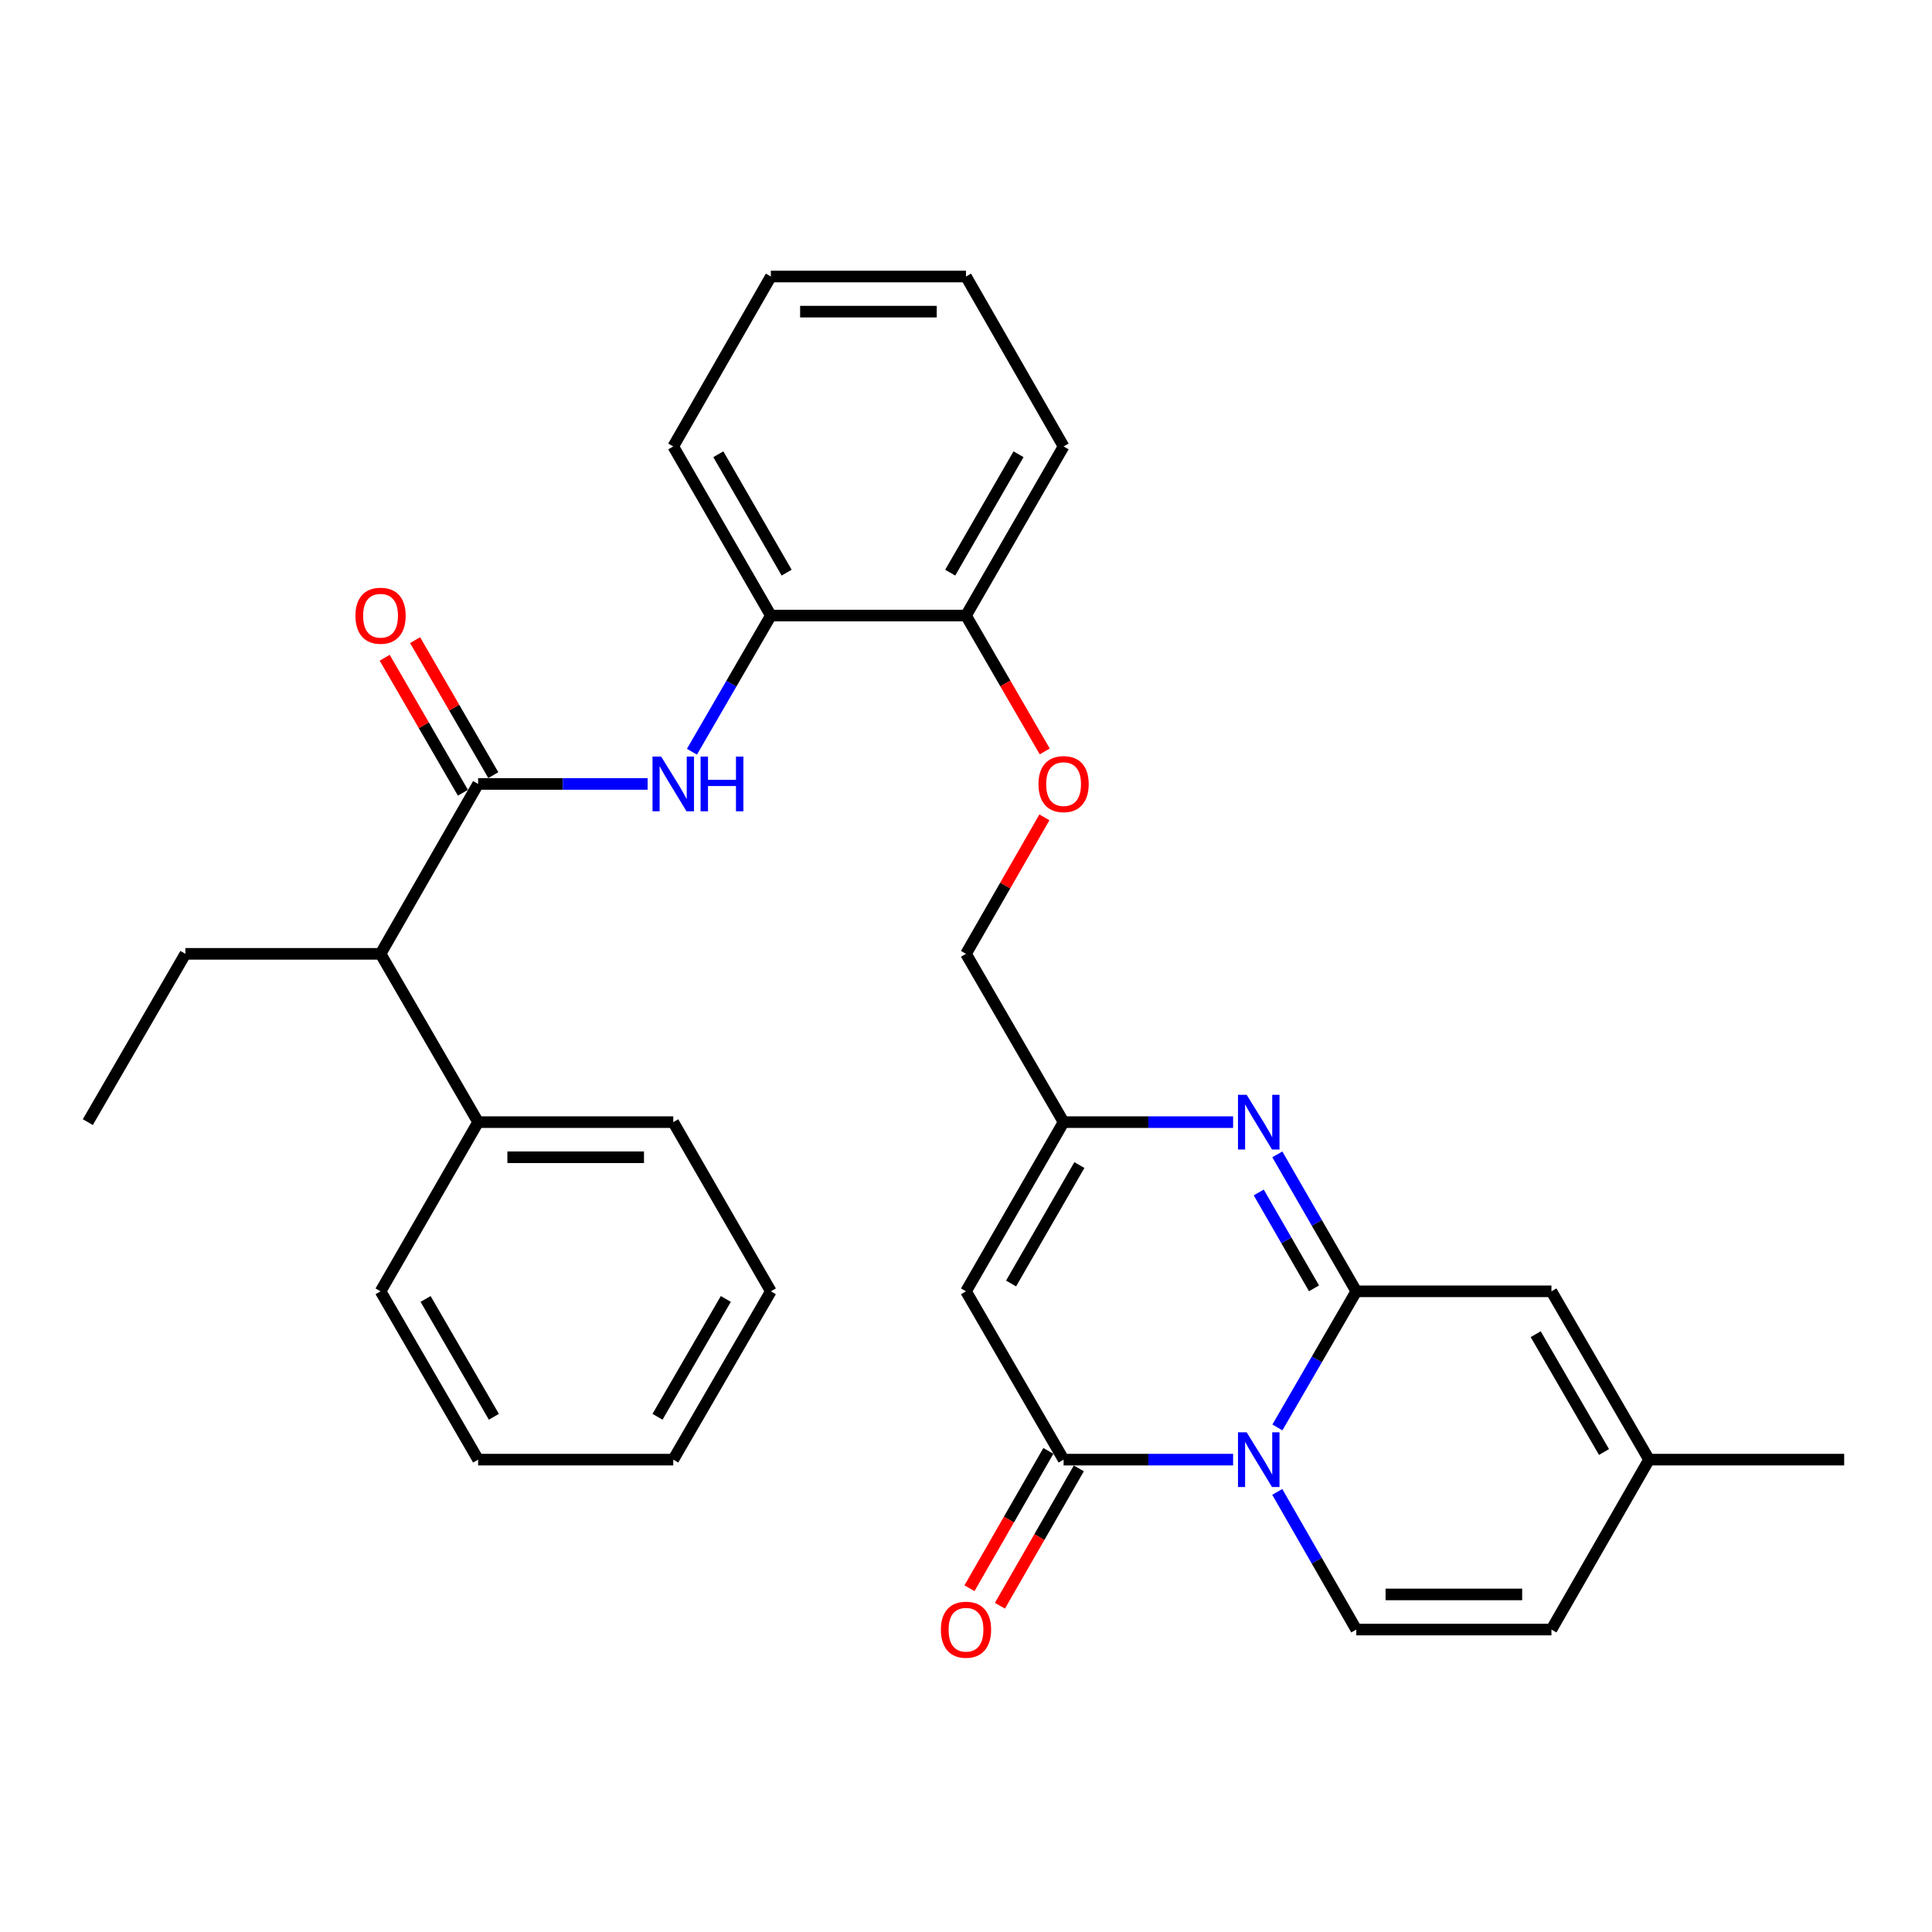 <?xml version='1.0' encoding='iso-8859-1'?>
<svg version='1.1' baseProfile='full'
              xmlns='http://www.w3.org/2000/svg'
                      xmlns:rdkit='http://www.rdkit.org/xml'
                      xmlns:xlink='http://www.w3.org/1999/xlink'
                  xml:space='preserve'
width='1000px' height='1000px' viewBox='0 0 1000 1000'>
<!-- END OF HEADER -->
<rect style='opacity:1.0;fill:#FFFFFF;stroke:none' width='1000' height='1000' x='0' y='0'> </rect>
<path class='bond-0' d='M 661.188,738.83 L 681.602,703.609' style='fill:none;fill-rule:evenodd;stroke:#0000FF;stroke-width:6px;stroke-linecap:butt;stroke-linejoin:miter;stroke-opacity:1' />
<path class='bond-0' d='M 681.602,703.609 L 702.016,668.388' style='fill:none;fill-rule:evenodd;stroke:#000000;stroke-width:6px;stroke-linecap:butt;stroke-linejoin:miter;stroke-opacity:1' />
<path class='bond-1' d='M 638.257,755.507 L 594.385,755.507' style='fill:none;fill-rule:evenodd;stroke:#0000FF;stroke-width:6px;stroke-linecap:butt;stroke-linejoin:miter;stroke-opacity:1' />
<path class='bond-1' d='M 594.385,755.507 L 550.514,755.507' style='fill:none;fill-rule:evenodd;stroke:#000000;stroke-width:6px;stroke-linecap:butt;stroke-linejoin:miter;stroke-opacity:1' />
<path class='bond-5' d='M 661.107,772.203 L 681.561,807.829' style='fill:none;fill-rule:evenodd;stroke:#0000FF;stroke-width:6px;stroke-linecap:butt;stroke-linejoin:miter;stroke-opacity:1' />
<path class='bond-5' d='M 681.561,807.829 L 702.016,843.455' style='fill:none;fill-rule:evenodd;stroke:#000000;stroke-width:6px;stroke-linecap:butt;stroke-linejoin:miter;stroke-opacity:1' />
<path class='bond-2' d='M 702.016,668.388 L 681.58,632.945' style='fill:none;fill-rule:evenodd;stroke:#000000;stroke-width:6px;stroke-linecap:butt;stroke-linejoin:miter;stroke-opacity:1' />
<path class='bond-2' d='M 681.58,632.945 L 661.143,597.501' style='fill:none;fill-rule:evenodd;stroke:#0000FF;stroke-width:6px;stroke-linecap:butt;stroke-linejoin:miter;stroke-opacity:1' />
<path class='bond-2' d='M 680.134,666.837 L 665.829,642.026' style='fill:none;fill-rule:evenodd;stroke:#000000;stroke-width:6px;stroke-linecap:butt;stroke-linejoin:miter;stroke-opacity:1' />
<path class='bond-2' d='M 665.829,642.026 L 651.524,617.216' style='fill:none;fill-rule:evenodd;stroke:#0000FF;stroke-width:6px;stroke-linecap:butt;stroke-linejoin:miter;stroke-opacity:1' />
<path class='bond-7' d='M 702.016,668.388 L 803.024,668.388' style='fill:none;fill-rule:evenodd;stroke:#000000;stroke-width:6px;stroke-linecap:butt;stroke-linejoin:miter;stroke-opacity:1' />
<path class='bond-3' d='M 550.514,755.507 L 500,668.388' style='fill:none;fill-rule:evenodd;stroke:#000000;stroke-width:6px;stroke-linecap:butt;stroke-linejoin:miter;stroke-opacity:1' />
<path class='bond-13' d='M 542.631,750.98 L 522.215,786.526' style='fill:none;fill-rule:evenodd;stroke:#000000;stroke-width:6px;stroke-linecap:butt;stroke-linejoin:miter;stroke-opacity:1' />
<path class='bond-13' d='M 522.215,786.526 L 501.798,822.072' style='fill:none;fill-rule:evenodd;stroke:#FF0000;stroke-width:6px;stroke-linecap:butt;stroke-linejoin:miter;stroke-opacity:1' />
<path class='bond-13' d='M 558.397,760.035 L 537.981,795.581' style='fill:none;fill-rule:evenodd;stroke:#000000;stroke-width:6px;stroke-linecap:butt;stroke-linejoin:miter;stroke-opacity:1' />
<path class='bond-13' d='M 537.981,795.581 L 517.564,831.127' style='fill:none;fill-rule:evenodd;stroke:#FF0000;stroke-width:6px;stroke-linecap:butt;stroke-linejoin:miter;stroke-opacity:1' />
<path class='bond-32' d='M 638.257,580.814 L 594.385,580.814' style='fill:none;fill-rule:evenodd;stroke:#0000FF;stroke-width:6px;stroke-linecap:butt;stroke-linejoin:miter;stroke-opacity:1' />
<path class='bond-32' d='M 594.385,580.814 L 550.514,580.814' style='fill:none;fill-rule:evenodd;stroke:#000000;stroke-width:6px;stroke-linecap:butt;stroke-linejoin:miter;stroke-opacity:1' />
<path class='bond-6' d='M 500,668.388 L 550.514,580.814' style='fill:none;fill-rule:evenodd;stroke:#000000;stroke-width:6px;stroke-linecap:butt;stroke-linejoin:miter;stroke-opacity:1' />
<path class='bond-6' d='M 523.326,664.336 L 558.686,603.035' style='fill:none;fill-rule:evenodd;stroke:#000000;stroke-width:6px;stroke-linecap:butt;stroke-linejoin:miter;stroke-opacity:1' />
<path class='bond-4' d='M 247.47,405.768 L 291.342,405.768' style='fill:none;fill-rule:evenodd;stroke:#000000;stroke-width:6px;stroke-linecap:butt;stroke-linejoin:miter;stroke-opacity:1' />
<path class='bond-4' d='M 291.342,405.768 L 335.213,405.768' style='fill:none;fill-rule:evenodd;stroke:#0000FF;stroke-width:6px;stroke-linecap:butt;stroke-linejoin:miter;stroke-opacity:1' />
<path class='bond-12' d='M 247.47,405.768 L 196.976,493.705' style='fill:none;fill-rule:evenodd;stroke:#000000;stroke-width:6px;stroke-linecap:butt;stroke-linejoin:miter;stroke-opacity:1' />
<path class='bond-14' d='M 255.336,401.21 L 235.095,366.274' style='fill:none;fill-rule:evenodd;stroke:#000000;stroke-width:6px;stroke-linecap:butt;stroke-linejoin:miter;stroke-opacity:1' />
<path class='bond-14' d='M 235.095,366.274 L 214.853,331.339' style='fill:none;fill-rule:evenodd;stroke:#FF0000;stroke-width:6px;stroke-linecap:butt;stroke-linejoin:miter;stroke-opacity:1' />
<path class='bond-14' d='M 239.604,410.325 L 219.363,375.389' style='fill:none;fill-rule:evenodd;stroke:#000000;stroke-width:6px;stroke-linecap:butt;stroke-linejoin:miter;stroke-opacity:1' />
<path class='bond-14' d='M 219.363,375.389 L 199.121,340.453' style='fill:none;fill-rule:evenodd;stroke:#FF0000;stroke-width:6px;stroke-linecap:butt;stroke-linejoin:miter;stroke-opacity:1' />
<path class='bond-9' d='M 702.016,843.455 L 803.024,843.455' style='fill:none;fill-rule:evenodd;stroke:#000000;stroke-width:6px;stroke-linecap:butt;stroke-linejoin:miter;stroke-opacity:1' />
<path class='bond-9' d='M 717.167,825.273 L 787.872,825.273' style='fill:none;fill-rule:evenodd;stroke:#000000;stroke-width:6px;stroke-linecap:butt;stroke-linejoin:miter;stroke-opacity:1' />
<path class='bond-17' d='M 550.514,580.814 L 500,493.705' style='fill:none;fill-rule:evenodd;stroke:#000000;stroke-width:6px;stroke-linecap:butt;stroke-linejoin:miter;stroke-opacity:1' />
<path class='bond-31' d='M 803.024,668.388 L 853.538,755.507' style='fill:none;fill-rule:evenodd;stroke:#000000;stroke-width:6px;stroke-linecap:butt;stroke-linejoin:miter;stroke-opacity:1' />
<path class='bond-31' d='M 794.872,690.576 L 830.232,751.559' style='fill:none;fill-rule:evenodd;stroke:#000000;stroke-width:6px;stroke-linecap:butt;stroke-linejoin:miter;stroke-opacity:1' />
<path class='bond-8' d='M 358.145,389.089 L 378.569,353.854' style='fill:none;fill-rule:evenodd;stroke:#0000FF;stroke-width:6px;stroke-linecap:butt;stroke-linejoin:miter;stroke-opacity:1' />
<path class='bond-8' d='M 378.569,353.854 L 398.992,318.618' style='fill:none;fill-rule:evenodd;stroke:#000000;stroke-width:6px;stroke-linecap:butt;stroke-linejoin:miter;stroke-opacity:1' />
<path class='bond-10' d='M 803.024,843.455 L 853.538,755.507' style='fill:none;fill-rule:evenodd;stroke:#000000;stroke-width:6px;stroke-linecap:butt;stroke-linejoin:miter;stroke-opacity:1' />
<path class='bond-20' d='M 853.538,755.507 L 954.545,755.507' style='fill:none;fill-rule:evenodd;stroke:#000000;stroke-width:6px;stroke-linecap:butt;stroke-linejoin:miter;stroke-opacity:1' />
<path class='bond-11' d='M 398.992,318.618 L 500,318.618' style='fill:none;fill-rule:evenodd;stroke:#000000;stroke-width:6px;stroke-linecap:butt;stroke-linejoin:miter;stroke-opacity:1' />
<path class='bond-19' d='M 398.992,318.618 L 348.478,231.075' style='fill:none;fill-rule:evenodd;stroke:#000000;stroke-width:6px;stroke-linecap:butt;stroke-linejoin:miter;stroke-opacity:1' />
<path class='bond-19' d='M 407.163,296.4 L 371.803,235.119' style='fill:none;fill-rule:evenodd;stroke:#000000;stroke-width:6px;stroke-linecap:butt;stroke-linejoin:miter;stroke-opacity:1' />
<path class='bond-18' d='M 196.976,493.705 L 247.47,580.814' style='fill:none;fill-rule:evenodd;stroke:#000000;stroke-width:6px;stroke-linecap:butt;stroke-linejoin:miter;stroke-opacity:1' />
<path class='bond-21' d='M 196.976,493.705 L 95.959,493.705' style='fill:none;fill-rule:evenodd;stroke:#000000;stroke-width:6px;stroke-linecap:butt;stroke-linejoin:miter;stroke-opacity:1' />
<path class='bond-15' d='M 500,318.618 L 520.377,353.774' style='fill:none;fill-rule:evenodd;stroke:#000000;stroke-width:6px;stroke-linecap:butt;stroke-linejoin:miter;stroke-opacity:1' />
<path class='bond-15' d='M 520.377,353.774 L 540.754,388.929' style='fill:none;fill-rule:evenodd;stroke:#FF0000;stroke-width:6px;stroke-linecap:butt;stroke-linejoin:miter;stroke-opacity:1' />
<path class='bond-22' d='M 500,318.618 L 550.514,231.075' style='fill:none;fill-rule:evenodd;stroke:#000000;stroke-width:6px;stroke-linecap:butt;stroke-linejoin:miter;stroke-opacity:1' />
<path class='bond-22' d='M 491.829,296.4 L 527.189,235.119' style='fill:none;fill-rule:evenodd;stroke:#000000;stroke-width:6px;stroke-linecap:butt;stroke-linejoin:miter;stroke-opacity:1' />
<path class='bond-16' d='M 540.579,423.063 L 520.29,458.384' style='fill:none;fill-rule:evenodd;stroke:#FF0000;stroke-width:6px;stroke-linecap:butt;stroke-linejoin:miter;stroke-opacity:1' />
<path class='bond-16' d='M 520.29,458.384 L 500,493.705' style='fill:none;fill-rule:evenodd;stroke:#000000;stroke-width:6px;stroke-linecap:butt;stroke-linejoin:miter;stroke-opacity:1' />
<path class='bond-23' d='M 247.47,580.814 L 348.478,580.814' style='fill:none;fill-rule:evenodd;stroke:#000000;stroke-width:6px;stroke-linecap:butt;stroke-linejoin:miter;stroke-opacity:1' />
<path class='bond-23' d='M 262.621,598.996 L 333.327,598.996' style='fill:none;fill-rule:evenodd;stroke:#000000;stroke-width:6px;stroke-linecap:butt;stroke-linejoin:miter;stroke-opacity:1' />
<path class='bond-24' d='M 247.47,580.814 L 196.976,668.388' style='fill:none;fill-rule:evenodd;stroke:#000000;stroke-width:6px;stroke-linecap:butt;stroke-linejoin:miter;stroke-opacity:1' />
<path class='bond-33' d='M 348.478,231.075 L 398.992,143.127' style='fill:none;fill-rule:evenodd;stroke:#000000;stroke-width:6px;stroke-linecap:butt;stroke-linejoin:miter;stroke-opacity:1' />
<path class='bond-25' d='M 95.959,493.705 L 45.455,580.814' style='fill:none;fill-rule:evenodd;stroke:#000000;stroke-width:6px;stroke-linecap:butt;stroke-linejoin:miter;stroke-opacity:1' />
<path class='bond-27' d='M 550.514,231.075 L 500,143.127' style='fill:none;fill-rule:evenodd;stroke:#000000;stroke-width:6px;stroke-linecap:butt;stroke-linejoin:miter;stroke-opacity:1' />
<path class='bond-28' d='M 348.478,580.814 L 398.992,668.388' style='fill:none;fill-rule:evenodd;stroke:#000000;stroke-width:6px;stroke-linecap:butt;stroke-linejoin:miter;stroke-opacity:1' />
<path class='bond-29' d='M 196.976,668.388 L 247.47,755.507' style='fill:none;fill-rule:evenodd;stroke:#000000;stroke-width:6px;stroke-linecap:butt;stroke-linejoin:miter;stroke-opacity:1' />
<path class='bond-29' d='M 220.281,672.339 L 255.626,733.322' style='fill:none;fill-rule:evenodd;stroke:#000000;stroke-width:6px;stroke-linecap:butt;stroke-linejoin:miter;stroke-opacity:1' />
<path class='bond-26' d='M 398.992,143.127 L 500,143.127' style='fill:none;fill-rule:evenodd;stroke:#000000;stroke-width:6px;stroke-linecap:butt;stroke-linejoin:miter;stroke-opacity:1' />
<path class='bond-26' d='M 414.143,161.308 L 484.849,161.308' style='fill:none;fill-rule:evenodd;stroke:#000000;stroke-width:6px;stroke-linecap:butt;stroke-linejoin:miter;stroke-opacity:1' />
<path class='bond-34' d='M 398.992,668.388 L 348.478,755.507' style='fill:none;fill-rule:evenodd;stroke:#000000;stroke-width:6px;stroke-linecap:butt;stroke-linejoin:miter;stroke-opacity:1' />
<path class='bond-34' d='M 375.686,672.336 L 340.327,733.32' style='fill:none;fill-rule:evenodd;stroke:#000000;stroke-width:6px;stroke-linecap:butt;stroke-linejoin:miter;stroke-opacity:1' />
<path class='bond-30' d='M 247.47,755.507 L 348.478,755.507' style='fill:none;fill-rule:evenodd;stroke:#000000;stroke-width:6px;stroke-linecap:butt;stroke-linejoin:miter;stroke-opacity:1' />
<path  class='atom-0' d='M 645.262 741.347
L 654.542 756.347
Q 655.462 757.827, 656.942 760.507
Q 658.422 763.187, 658.502 763.347
L 658.502 741.347
L 662.262 741.347
L 662.262 769.667
L 658.382 769.667
L 648.422 753.267
Q 647.262 751.347, 646.022 749.147
Q 644.822 746.947, 644.462 746.267
L 644.462 769.667
L 640.782 769.667
L 640.782 741.347
L 645.262 741.347
' fill='#0000FF'/>
<path  class='atom-3' d='M 645.262 566.654
L 654.542 581.654
Q 655.462 583.134, 656.942 585.814
Q 658.422 588.494, 658.502 588.654
L 658.502 566.654
L 662.262 566.654
L 662.262 594.974
L 658.382 594.974
L 648.422 578.574
Q 647.262 576.654, 646.022 574.454
Q 644.822 572.254, 644.462 571.574
L 644.462 594.974
L 640.782 594.974
L 640.782 566.654
L 645.262 566.654
' fill='#0000FF'/>
<path  class='atom-9' d='M 342.218 391.608
L 351.498 406.608
Q 352.418 408.088, 353.898 410.768
Q 355.378 413.448, 355.458 413.608
L 355.458 391.608
L 359.218 391.608
L 359.218 419.928
L 355.338 419.928
L 345.378 403.528
Q 344.218 401.608, 342.978 399.408
Q 341.778 397.208, 341.418 396.528
L 341.418 419.928
L 337.738 419.928
L 337.738 391.608
L 342.218 391.608
' fill='#0000FF'/>
<path  class='atom-9' d='M 362.618 391.608
L 366.458 391.608
L 366.458 403.648
L 380.938 403.648
L 380.938 391.608
L 384.778 391.608
L 384.778 419.928
L 380.938 419.928
L 380.938 406.848
L 366.458 406.848
L 366.458 419.928
L 362.618 419.928
L 362.618 391.608
' fill='#0000FF'/>
<path  class='atom-14' d='M 487 843.535
Q 487 836.735, 490.36 832.935
Q 493.72 829.135, 500 829.135
Q 506.28 829.135, 509.64 832.935
Q 513 836.735, 513 843.535
Q 513 850.415, 509.6 854.335
Q 506.2 858.215, 500 858.215
Q 493.76 858.215, 490.36 854.335
Q 487 850.455, 487 843.535
M 500 855.015
Q 504.32 855.015, 506.64 852.135
Q 509 849.215, 509 843.535
Q 509 837.975, 506.64 835.175
Q 504.32 832.335, 500 832.335
Q 495.68 832.335, 493.32 835.135
Q 491 837.935, 491 843.535
Q 491 849.255, 493.32 852.135
Q 495.68 855.015, 500 855.015
' fill='#FF0000'/>
<path  class='atom-15' d='M 183.976 318.698
Q 183.976 311.898, 187.336 308.098
Q 190.696 304.298, 196.976 304.298
Q 203.256 304.298, 206.616 308.098
Q 209.976 311.898, 209.976 318.698
Q 209.976 325.578, 206.576 329.498
Q 203.176 333.378, 196.976 333.378
Q 190.736 333.378, 187.336 329.498
Q 183.976 325.618, 183.976 318.698
M 196.976 330.178
Q 201.296 330.178, 203.616 327.298
Q 205.976 324.378, 205.976 318.698
Q 205.976 313.138, 203.616 310.338
Q 201.296 307.498, 196.976 307.498
Q 192.656 307.498, 190.296 310.298
Q 187.976 313.098, 187.976 318.698
Q 187.976 324.418, 190.296 327.298
Q 192.656 330.178, 196.976 330.178
' fill='#FF0000'/>
<path  class='atom-17' d='M 537.514 405.848
Q 537.514 399.048, 540.874 395.248
Q 544.234 391.448, 550.514 391.448
Q 556.794 391.448, 560.154 395.248
Q 563.514 399.048, 563.514 405.848
Q 563.514 412.728, 560.114 416.648
Q 556.714 420.528, 550.514 420.528
Q 544.274 420.528, 540.874 416.648
Q 537.514 412.768, 537.514 405.848
M 550.514 417.328
Q 554.834 417.328, 557.154 414.448
Q 559.514 411.528, 559.514 405.848
Q 559.514 400.288, 557.154 397.488
Q 554.834 394.648, 550.514 394.648
Q 546.194 394.648, 543.834 397.448
Q 541.514 400.248, 541.514 405.848
Q 541.514 411.568, 543.834 414.448
Q 546.194 417.328, 550.514 417.328
' fill='#FF0000'/>
</svg>
